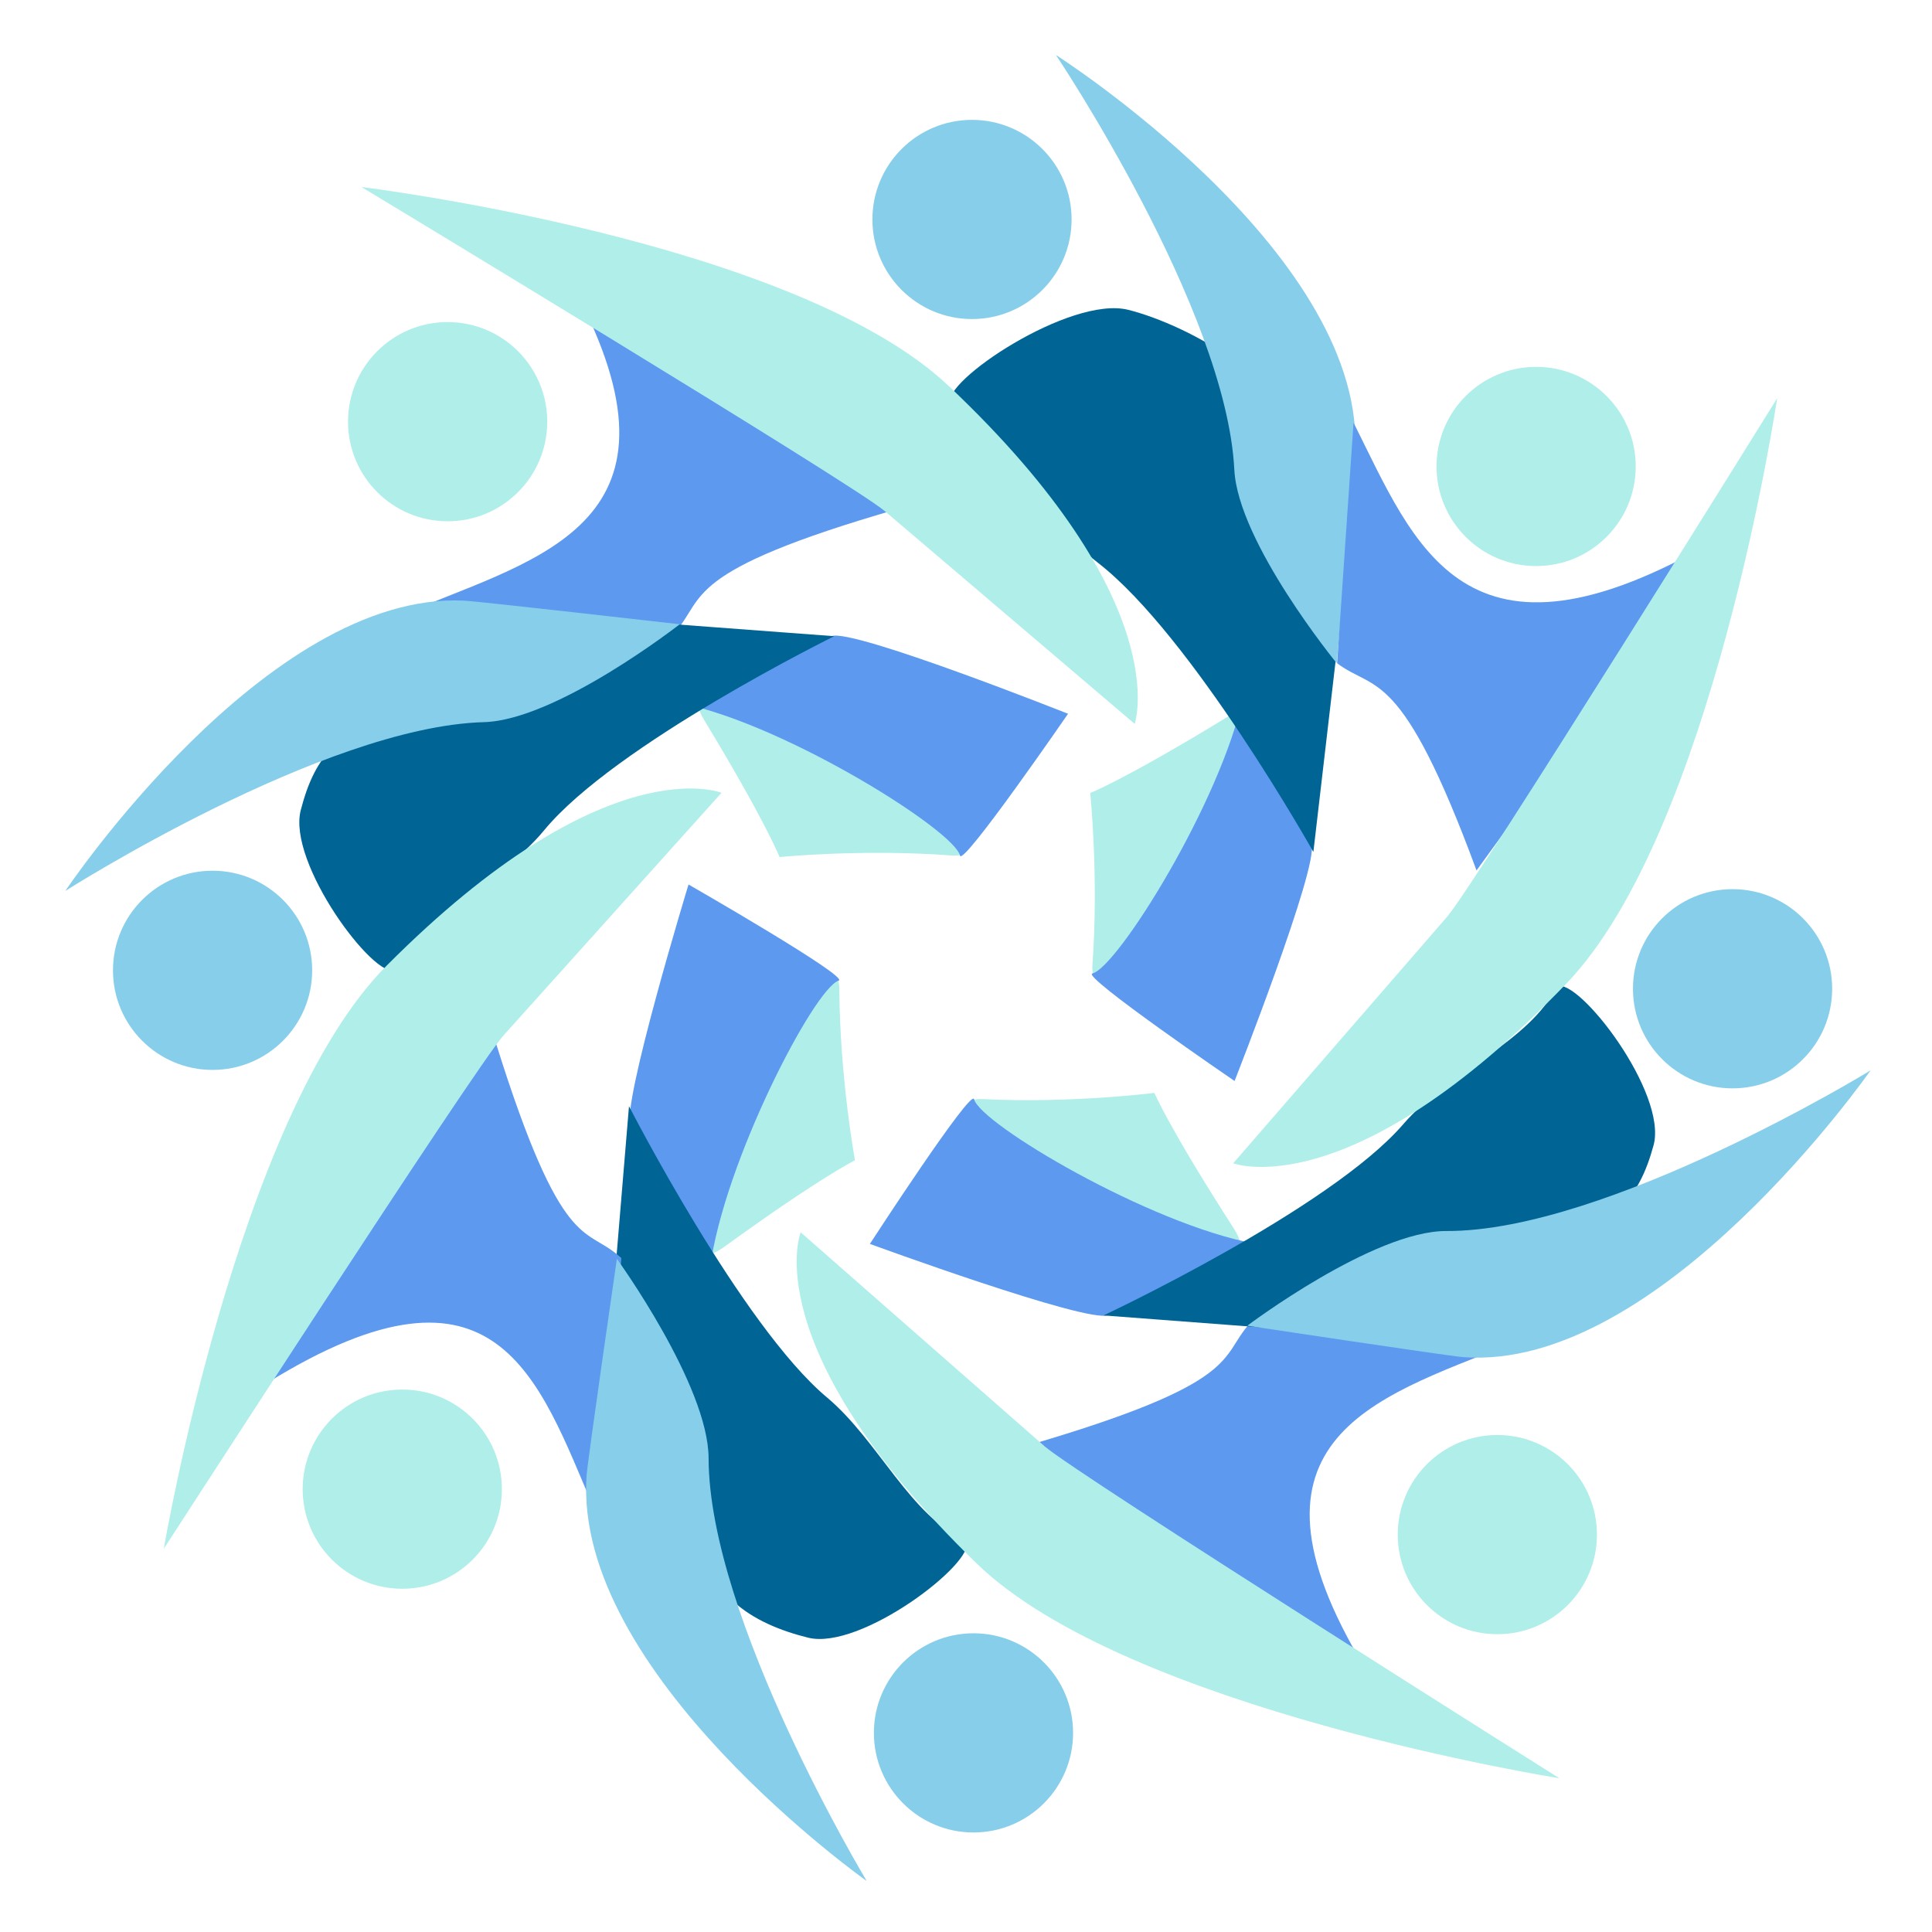 <?xml version="1.0" encoding="UTF-8" standalone="no"?>
<!-- Created with Inkscape (http://www.inkscape.org/) -->

<svg
   width="75"
   height="75"
   viewBox="0 0 19.844 19.844"
   version="1.1"
   id="svg1"
   inkscape:version="1.4.2 (ebf0e940, 2025-05-08)"
   sodipodi:docname="logo värviline 70px.svg"
   xmlns:inkscape="http://www.inkscape.org/namespaces/inkscape"
   xmlns:sodipodi="http://sodipodi.sourceforge.net/DTD/sodipodi-0.dtd"
   xmlns="http://www.w3.org/2000/svg"
   xmlns:svg="http://www.w3.org/2000/svg">
  <sodipodi:namedview
     id="namedview1"
     pagecolor="#ffffff"
     bordercolor="#000000"
     borderopacity="0.25"
     inkscape:showpageshadow="2"
     inkscape:pageopacity="0.0"
     inkscape:pagecheckerboard="0"
     inkscape:deskcolor="#d1d1d1"
     inkscape:document-units="mm"
     inkscape:zoom="5.7753535"
     inkscape:cx="29.435428"
     inkscape:cy="41.036449"
     inkscape:window-width="1472"
     inkscape:window-height="895"
     inkscape:window-x="0"
     inkscape:window-y="61"
     inkscape:window-maximized="0"
     inkscape:current-layer="layer1" />
  <defs
     id="defs1" />
  <g
     inkscape:label="Kiht 1"
     inkscape:groupmode="layer"
     id="layer1">
    <g
       id="g2"
       transform="matrix(0.326,0,0,0.326,-7.017,-7.608)">
      <path
         style="fill:#5c99ef;fill-opacity:1;stroke:none;stroke-width:0.283;stroke-opacity:1;paint-order:markers stroke fill"
         d="M 49.829,39.367 39.196,31.677 c 4.524,7.802 -0.209,9.081 -4.365,10.767 l 7.947,0.828 c 1.001,-1.098 0.162,-1.918 7.052,-3.904 z"
         id="path6-48"
         sodipodi:nodetypes="ccccc" />
      <ellipse
         style="fill:#afeee9;fill-opacity:1;stroke:none;stroke-width:0.262;stroke-opacity:1;paint-order:markers stroke fill"
         id="path7-8"
         cx="35.628"
         cy="36.623"
         rx="3.138"
         ry="3.138" />
      <path
         style="fill:#5c99ef;fill-opacity:1;stroke:none;stroke-width:0.283;stroke-opacity:1;paint-order:markers stroke fill"
         d="m 53.774,68.918 10.969,7.322 c -4.731,-7.522 0.086,-8.837 4.307,-10.539 l -8.129,-0.687 c -1.007,1.083 -0.139,1.868 -7.148,3.904 z"
         id="path6-3-7"
         sodipodi:nodetypes="ccccc" />
      <path
         style="fill:#afeee9;fill-opacity:1;stroke:none;stroke-width:0.249;stroke-opacity:1;paint-order:markers stroke fill"
         d="m 44.36,62.609 c 3.019,-2.187 4.102,-2.715 4.102,-2.715 0,0 -0.477,-2.598 -0.492,-5.383 -0.015,-2.785 -6.629,10.286 -3.61,8.099 z"
         id="path11-9-9-1-8"
         sodipodi:nodetypes="zczz" />
      <path
         style="fill:#5c99ef;fill-opacity:1;stroke:none;stroke-width:0.262;stroke-opacity:1;paint-order:markers stroke fill"
         d="m 43.891,63.317 c 0,0 -2.239,-3.914 -2.503,-4.491 -0.297,-0.651 1.83,-7.621 1.83,-7.621 0,0 5.084,2.917 4.731,3.028 -0.765,0.24 -3.626,5.729 -4.058,9.085 z"
         id="path10-3-7-4"
         sodipodi:nodetypes="cscsc" />
      <path
         style="fill:#afeee9;fill-opacity:1;stroke:none;stroke-width:0.249;stroke-opacity:1;paint-order:markers stroke fill"
         d="m 60.381,62.016 c -2.018,-3.135 -2.486,-4.245 -2.486,-4.245 0,0 -2.62,0.334 -5.402,0.196 -2.782,-0.138 9.906,7.184 7.888,4.049 z"
         id="path11-9-9-5-8"
         sodipodi:nodetypes="zczz" />
      <path
         style="fill:#5c99ef;fill-opacity:1;stroke:none;stroke-width:0.262;stroke-opacity:1;paint-order:markers stroke fill"
         d="m 61.063,62.523 c 0,0 -4.031,2.021 -4.622,2.252 -0.667,0.261 -7.509,-2.246 -7.509,-2.246 0,0 3.192,-4.916 3.283,-4.558 0.197,0.777 5.521,3.935 8.848,4.551 z"
         id="path10-3-0-8"
         sodipodi:nodetypes="cscsc" />
      <path
         style="fill:#afeee9;fill-opacity:1;stroke:none;stroke-width:0.249;stroke-opacity:1;paint-order:markers stroke fill"
         d="m 60.176,45.938 c -3.181,1.944 -4.302,2.386 -4.302,2.386 0,0 0.272,2.627 0.07,5.405 -0.203,2.778 7.413,-9.736 4.232,-7.791 z"
         id="path11-9-9-4"
         sodipodi:nodetypes="zczz" />
      <path
         style="fill:#5c99ef;fill-opacity:1;stroke:none;stroke-width:0.262;stroke-opacity:1;paint-order:markers stroke fill"
         d="m 60.699,45.268 c 0,0 1.926,4.077 2.144,4.673 0.246,0.673 -2.421,7.455 -2.421,7.455 0,0 -4.84,-3.306 -4.48,-3.388 0.782,-0.179 4.063,-5.428 4.756,-8.739 z"
         id="path10-3-70"
         sodipodi:nodetypes="cscsc" />
      <path
         style="fill:#afeee9;fill-opacity:1;stroke:none;stroke-width:0.249;stroke-opacity:1;paint-order:markers stroke fill"
         d="m 43.715,46.031 c 1.933,3.188 2.371,4.31 2.371,4.31 0,0 2.628,-0.263 5.406,-0.051 2.777,0.212 -9.71,-7.447 -7.777,-4.259 z"
         id="path11-9-4"
         sodipodi:nodetypes="zczz" />
      <path
         style="fill:#006494;fill-opacity:1;stroke:none;stroke-width:0.266;stroke-opacity:1;paint-order:markers stroke fill"
         d="m 56.293,64.782 5.913,0.449 c 0,0 4.588,-3.452 7.352,-3.162 2.764,0.29 3.612,-0.997 4.064,-2.643 0.452,-1.646 -2.36,-5.301 -3.046,-5.012 -0.857,1.762 -3.428,2.707 -4.838,4.342 -2.312,2.682 -9.445,6.026 -9.445,6.026 z"
         id="path9-2-0"
         sodipodi:nodetypes="cczzcsc" />
      <path
         style="fill:#006494;fill-opacity:1;stroke:none;stroke-width:0.263;stroke-opacity:1;paint-order:markers stroke fill"
         d="m 41.342,58.19 -0.475,5.711 c 0,0 3.012,4.28 2.762,6.969 -0.25,2.688 1.695,3.652 3.355,4.065 1.661,0.413 5.291,-2.374 4.99,-3.035 -1.784,-0.805 -2.772,-3.174 -4.398,-4.537 -2.689,-2.253 -6.234,-9.173 -6.234,-9.173 z"
         id="path9-8-6"
         sodipodi:nodetypes="cczzcsc" />
      <path
         style="fill:#006494;fill-opacity:1;stroke:none;stroke-width:0.278;stroke-opacity:1;paint-order:markers stroke fill"
         d="m 62.905,50.178 0.757,-6.503 c 0,0 -1.576,-2.728 -1.232,-5.444 0.344,-2.716 -3.53,-4.676 -5.359,-5.132 -1.829,-0.456 -5.92,2.284 -5.604,2.96 1.956,0.856 2.829,3.603 4.639,5.001 2.969,2.293 6.798,9.118 6.798,9.118 z"
         id="path9-0-5"
         sodipodi:nodetypes="cczzcsc" />
      <path
         style="fill:#87ceeb;fill-opacity:1;stroke:none;stroke-width:0.262;stroke-opacity:1;paint-order:markers stroke fill"
         d="m 63.64,44.232 c 0,0 0.577,-6.343 0.588,-6.823 0.143,-6.237 -9.434,-12.339 -9.434,-12.339 0,0 5.364,8.003 5.62,13.065 0.116,2.296 3.225,6.097 3.225,6.097 z"
         id="path8-3-3"
         sodipodi:nodetypes="cscsc" />
      <path
         style="fill:#87ceeb;fill-opacity:1;stroke:none;stroke-width:0.266;stroke-opacity:1;paint-order:markers stroke fill"
         d="m 60.823,65.106 c 0,0 6.301,0.95 6.779,0.988 6.219,0.496 12.858,-9.032 12.858,-9.032 0,0 -8.296,5.081 -13.365,5.061 -2.299,-0.009 -6.272,2.983 -6.272,2.983 z"
         id="path8-9-8"
         sodipodi:nodetypes="cscsc" />
      <path
         style="fill:#5c99ef;fill-opacity:1;stroke:#5c99ef;stroke-width:0.275;stroke-opacity:1;paint-order:markers stroke fill"
         d="m 37.019,56.245 -7.142,10.543 c 7.404,-4.589 8.755,-0.003 10.484,4.011 l 0.598,-7.767 c -1.083,-0.951 -1.852,-0.115 -3.94,-6.786 z"
         id="path6-4-5"
         sodipodi:nodetypes="ccccc" />
      <path
         style="fill:#5c99ef;fill-opacity:1;stroke:none;stroke-width:0.283;stroke-opacity:1;paint-order:markers stroke fill"
         d="m 68.045,50.762 7.575,-10.425 c -7.96,4.629 -9.505,0.19 -11.45,-3.684 l -0.517,7.581 c 1.192,0.903 2.012,0.072 4.392,6.528 z"
         id="path6-0-1"
         sodipodi:nodetypes="ccccc" />
      <path
         style="fill:#afeee9;fill-opacity:1;stroke:none;stroke-width:0.257;stroke-opacity:1;paint-order:markers stroke fill"
         d="m 46.751,62.164 c 0,0 -1.453,3.627 5.534,10.423 4.75,4.62 18.369,6.777 18.369,6.777 0,0 -15.23,-9.593 -16.218,-10.459 z"
         id="path5-3-0-2"
         sodipodi:nodetypes="cscsc"
         inkscape:transform-center-x="-0.34645866"
         inkscape:transform-center-y="-0.16379691" />
      <path
         style="fill:#afeee9;fill-opacity:1;stroke:none;stroke-width:0.258;stroke-opacity:1;paint-order:markers stroke fill"
         d="m 60.379,59.989 c 0,0 3.689,1.412 10.489,-5.654 4.622,-4.803 6.648,-18.446 6.648,-18.446 0,0 -9.535,15.339 -10.401,16.337 z"
         id="path5-3-4"
         sodipodi:nodetypes="cscsc"
         inkscape:transform-center-x="0.1706101"
         inkscape:transform-center-y="-0.34974003" />
      <ellipse
         style="fill:#87ceeb;fill-opacity:1;stroke:none;stroke-width:0.262;stroke-opacity:1;paint-order:markers stroke fill"
         id="path7-37-6"
         cx="28.222"
         cy="53.909"
         rx="3.138"
         ry="3.138" />
      <ellipse
         style="fill:#afeee9;fill-opacity:1;stroke:none;stroke-width:0.262;stroke-opacity:1;paint-order:markers stroke fill"
         id="path7-73-7"
         cx="34.199"
         cy="70.256"
         rx="3.138"
         ry="3.138" />
      <ellipse
         style="fill:#87ceeb;fill-opacity:1;stroke:none;stroke-width:0.262;stroke-opacity:1;paint-order:markers stroke fill"
         id="path7-71-5"
         cx="52.196"
         cy="77.935"
         rx="3.138"
         ry="3.138" />
      <ellipse
         style="fill:#afeee9;fill-opacity:1;stroke:none;stroke-width:0.262;stroke-opacity:1;paint-order:markers stroke fill"
         id="path7-7-5"
         cx="68.701"
         cy="71.688"
         rx="3.138"
         ry="3.138" />
      <ellipse
         style="fill:#87ceeb;fill-opacity:1;stroke:none;stroke-width:0.262;stroke-opacity:1;paint-order:markers stroke fill"
         id="path7-6-0"
         cx="76.112"
         cy="54.49"
         rx="3.138"
         ry="3.138" />
      <ellipse
         style="fill:#afeee9;fill-opacity:1;stroke:none;stroke-width:0.262;stroke-opacity:1;paint-order:markers stroke fill"
         id="path7-0-5"
         cx="69.923"
         cy="38.034"
         rx="3.138"
         ry="3.138" />
      <ellipse
         style="fill:#87ceeb;fill-opacity:1;stroke:none;stroke-width:0.262;stroke-opacity:1;paint-order:markers stroke fill"
         id="path7-3-2"
         cx="52.149"
         cy="30.252"
         rx="3.138"
         ry="3.138" />
      <path
         style="fill:none;stroke:none;stroke-width:0.262;paint-order:markers stroke fill"
         d="m 38.128,57.207 c -0.071,-0.177 -0.035,-0.603 -0.213,-0.532 -0.177,0.071 0.213,0.723 0.213,0.532 0,-0.406 -0.213,-0.844 -0.213,-1.276 0,-1.533 -0.319,-3.087 0.106,-4.574 0.089,-0.312 0.083,-0.592 0.213,-0.851 0.056,-0.112 -0.085,-0.447 0,-0.532 0.025,-0.025 0.071,0 0.106,0 0.177,-0.284 0.295,-0.614 0.532,-0.851 0.107,-0.107 1.426,-0.021 1.596,-0.106 0.38,-0.19 0.619,-0.363 0.957,-0.532 0.076,-0.038 1.657,-0.106 1.808,-0.106 0.071,0 0.163,0.05 0.213,0 0.025,-0.025 -0.032,-0.09 0,-0.106 0.142,-0.071 0.39,0.071 0.532,0 0.263,-0.131 -0.037,-0.106 0.213,-0.106 -1.118,0.643 -1.641,1.74 -2.34,2.766 -0.816,1.197 -1.723,2.324 -2.553,3.51 -0.378,0.541 -0.781,1.077 -1.17,1.596 -0.06,0.08 -0.168,0.123 -0.213,0.213 -0.146,0.292 0.123,0.643 0.213,0.957 z"
         id="path2-0" />
      <path
         style="fill:#5c99ef;fill-opacity:1;stroke:none;stroke-width:0.262;stroke-opacity:1;paint-order:markers stroke fill"
         d="m 43.048,45.506 c 0,0 4.083,-1.912 4.681,-2.127 0.674,-0.243 7.446,2.447 7.446,2.447 0,0 -3.323,4.829 -3.404,4.468 -0.176,-0.782 -5.413,-4.082 -8.723,-4.787 z"
         id="path10-7"
         sodipodi:nodetypes="cscsc" />
      <path
         style="fill:#006494;fill-opacity:1;stroke:none;stroke-width:0.263;stroke-opacity:1;paint-order:markers stroke fill"
         d="m 47.808,43.382 -5.744,-0.43 c 0,0 -4.442,3.505 -7.127,3.223 -2.685,-0.282 -3.504,1.022 -3.936,2.685 -0.432,1.664 2.314,5.343 2.979,5.049 0.825,-1.783 3.318,-2.747 4.681,-4.404 2.234,-2.717 9.148,-6.123 9.148,-6.123 z"
         id="path9-7"
         sodipodi:nodetypes="cczzcsc" />
      <path
         style="fill:#87ceeb;fill-opacity:1;stroke:none;stroke-width:0.262;stroke-opacity:1;paint-order:markers stroke fill"
         d="m 42.941,43.006 c 0,0 -6.329,-0.723 -6.808,-0.745 -6.232,-0.286 -12.552,9.148 -12.552,9.148 0,0 8.124,-5.179 13.191,-5.319 2.298,-0.063 6.17,-3.085 6.17,-3.085 z"
         id="path8-97"
         sodipodi:nodetypes="cscsc" />
      <path
         style="fill:#afeee9;fill-opacity:1;stroke:none;stroke-width:0.258;stroke-opacity:1;paint-order:markers stroke fill"
         d="m 44.256,48.317 c 0,0 -3.633,-1.5 -10.548,5.443 -4.701,4.72 -7.023,18.374 -7.023,18.374 0,0 9.82,-15.19 10.703,-16.173 z"
         id="path5-3-5-5"
         sodipodi:nodetypes="cscsc"
         inkscape:transform-center-x="-0.16022404"
         inkscape:transform-center-y="0.34450723" />
      <path
         style="fill:#87ceeb;fill-opacity:1;stroke:none;stroke-width:0.262;stroke-opacity:1;paint-order:markers stroke fill"
         d="m 40.96,62.998 c 0,0 -0.92,6.346 -0.954,6.825 -0.444,6.223 8.827,12.78 8.827,12.78 0,0 -4.972,-8.252 -4.983,-13.321 -0.005,-2.299 -2.89,-6.284 -2.89,-6.284 z"
         id="path8-5-3"
         sodipodi:nodetypes="cscsc" />
      <path
         style="fill:#afeee9;fill-opacity:1;stroke:none;stroke-width:0.262;stroke-opacity:1;paint-order:markers stroke fill"
         d="m 57.275,46.144 c 0,0 1.328,-3.848 -5.851,-10.638 -4.88,-4.615 -18.509,-6.276 -18.509,-6.276 0,0 15.476,9.35 16.488,10.212 z"
         id="path5-4"
         sodipodi:nodetypes="cscsc" />
    </g>
  </g>
</svg>

